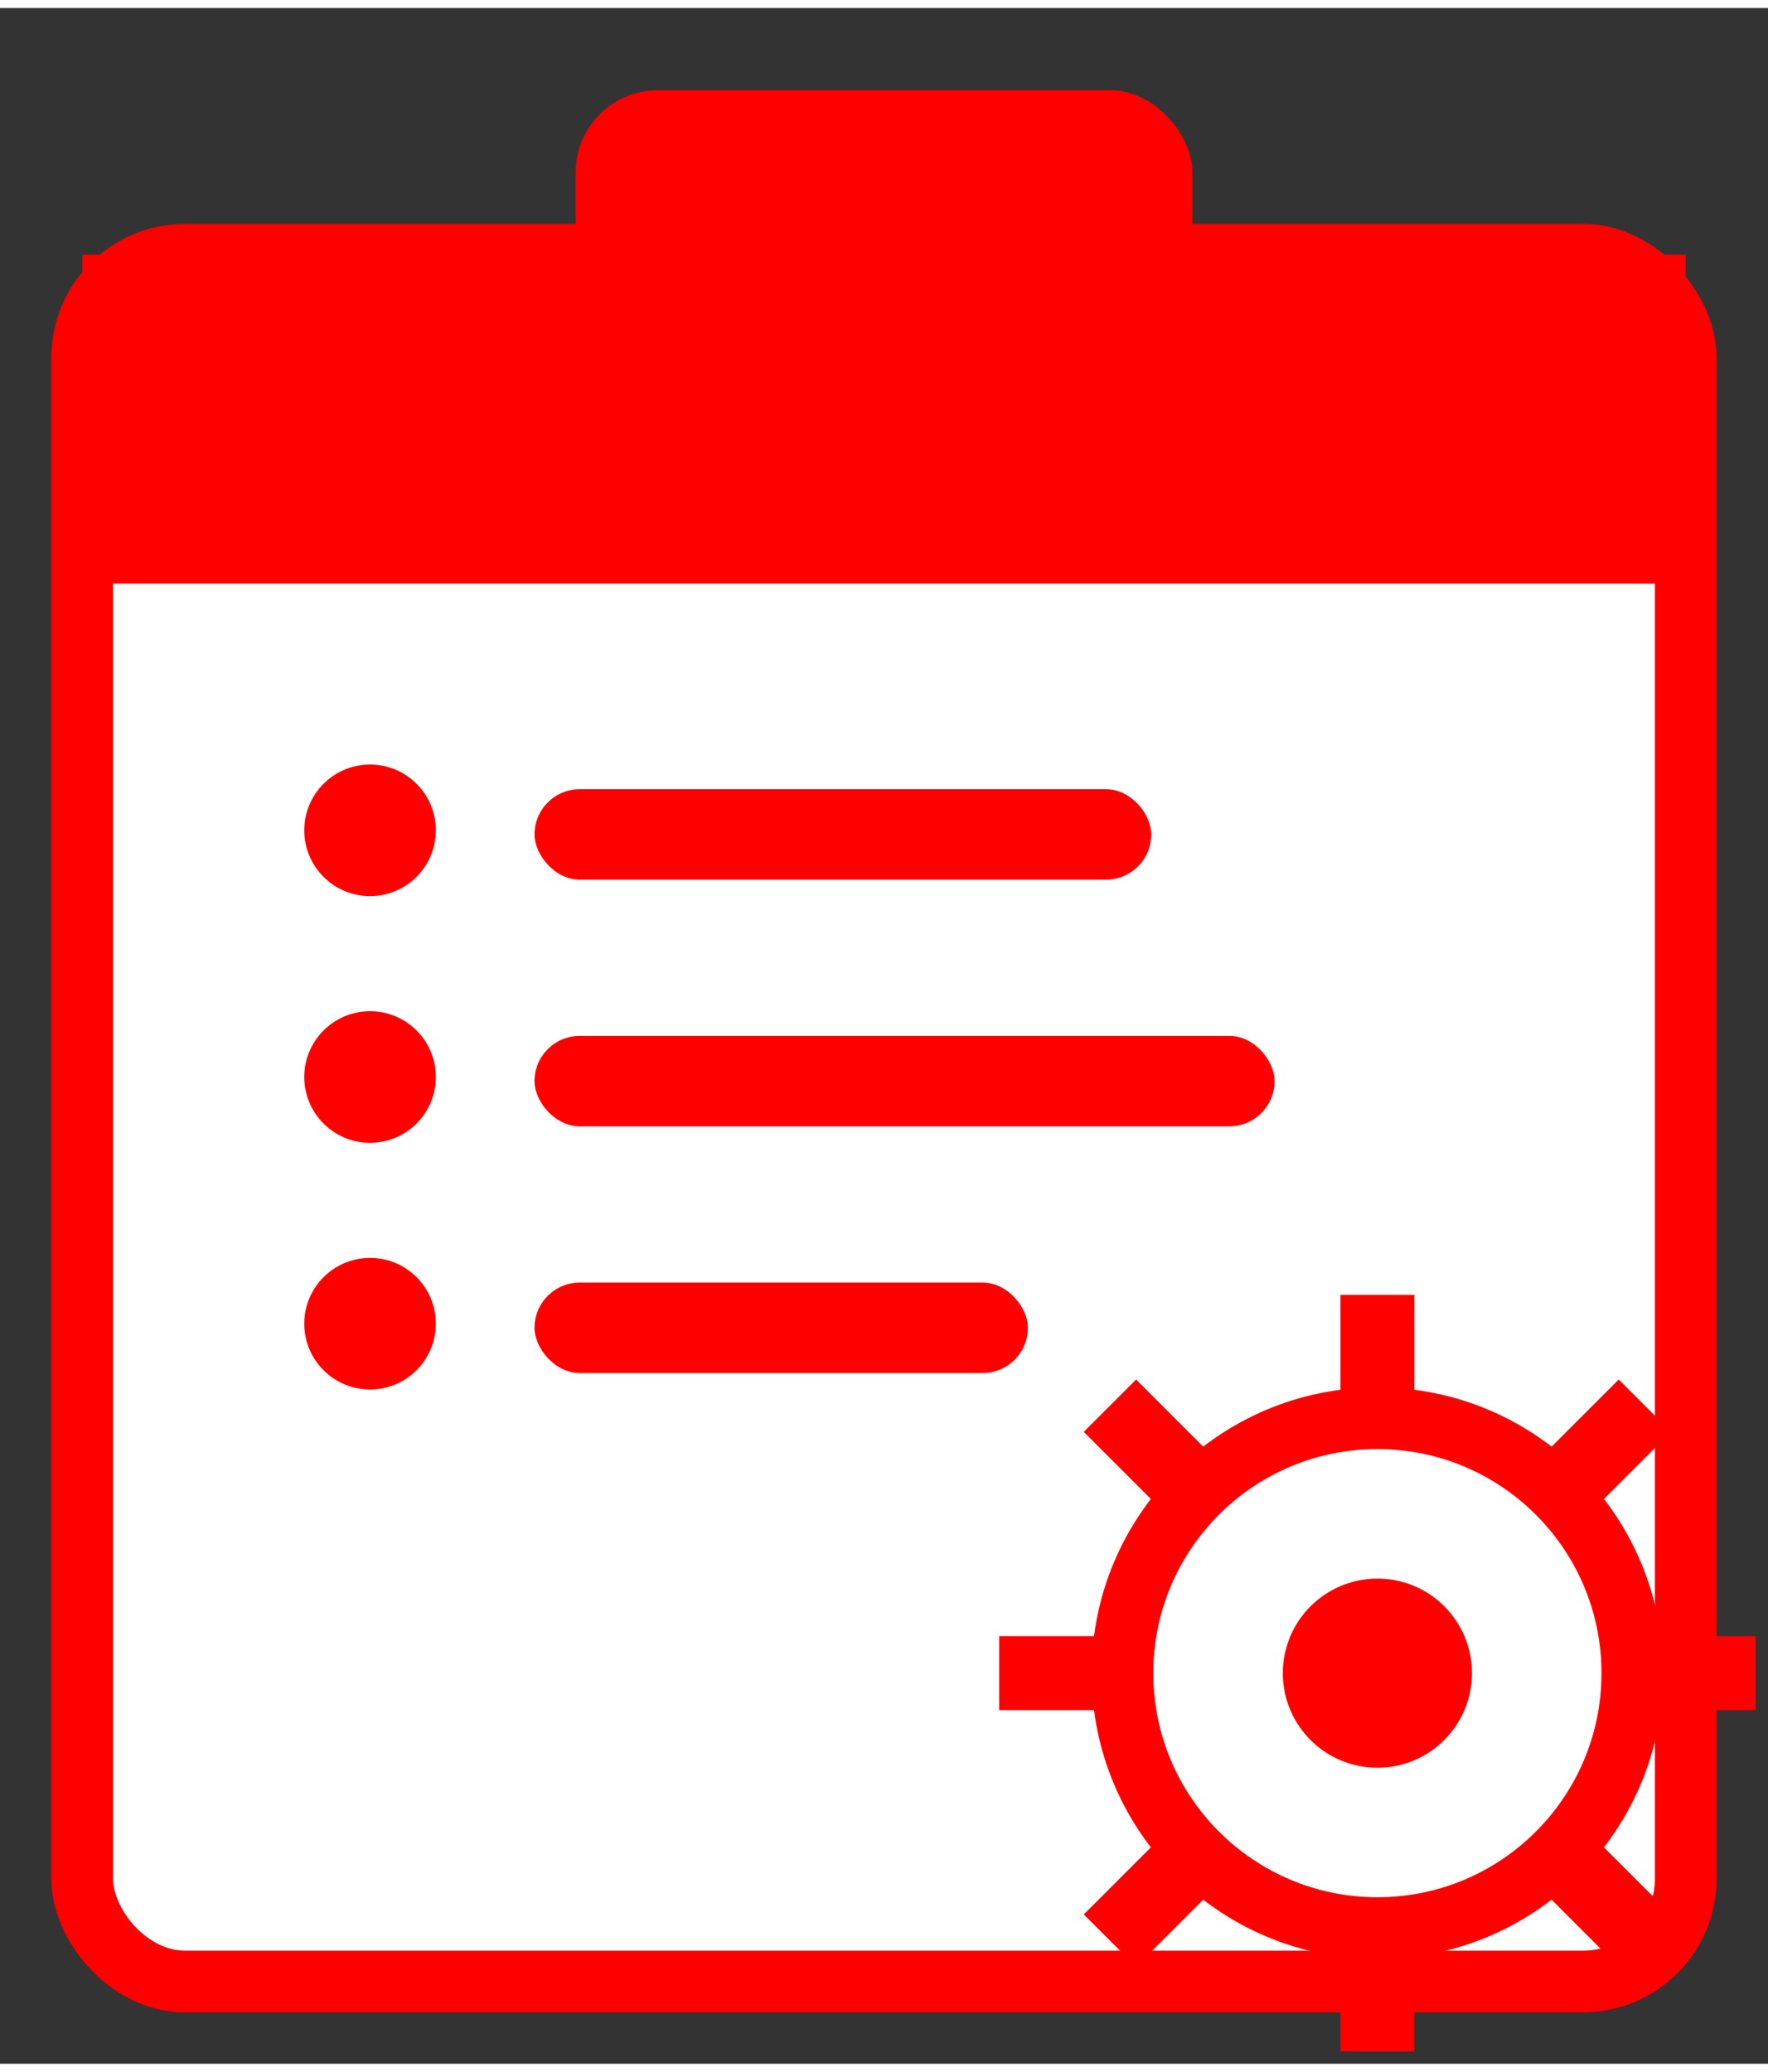 <svg width="64" height="75" viewBox="0 0 43 50" fill="none" xmlns="http://www.w3.org/2000/svg">
  <rect x="0" y="0" width="43" height="50" fill="#333333" stroke="none"/>
  <!-- Clipboard/document base -->
  <rect x="2" y="6" width="39" height="42" rx="2.5" fill="white" stroke="#FF0000" stroke-width="1.5"></rect>
  <!-- Header bar -->
  <rect x="2" y="6" width="39" height="8" fill="#FF0000"></rect>
  <!-- Top tab (clip) -->
  <rect x="14" y="2" width="15" height="6" rx="2" fill="#FF0000"></rect>
  <!-- List bullets -->
  <circle cx="9" cy="20" r="1.6" fill="#FF0000"></circle>
  <circle cx="9" cy="26" r="1.6" fill="#FF0000"></circle>
  <circle cx="9" cy="32" r="1.6" fill="#FF0000"></circle>
  <!-- List lines -->
  <rect x="13" y="19" width="15" height="2.2" rx="1.1" fill="#FF0000"></rect>
  <rect x="13" y="25" width="18" height="2.2" rx="1.1" fill="#FF0000"></rect>
  <rect x="13" y="31" width="12" height="2.2" rx="1.1" fill="#FF0000"></rect>
  <!-- Gear group at bottom-right for 'setup' -->
  <g transform="translate(26,33)">
    <circle cx="7.5" cy="7.5" r="6.2" fill="white" stroke="#FF0000" stroke-width="1.5"></circle>
    <g transform="translate(7.5,7.5)">
      <rect x="-0.9" y="-9.2" width="1.8" height="3.2" fill="#FF0000"></rect>
      <rect x="-0.9" y="6.0" width="1.8" height="3.2" fill="#FF0000"></rect>
      <rect x="-9.2" y="-0.9" width="3.2" height="1.8" fill="#FF0000"></rect>
      <rect x="6.0" y="-0.9" width="3.2" height="1.8" fill="#FF0000"></rect>
      <rect x="-0.9" y="-9.2" width="1.8" height="3.2" transform="rotate(45)" fill="#FF0000"></rect>
      <rect x="-0.9" y="6.0" width="1.8" height="3.2" transform="rotate(45)" fill="#FF0000"></rect>
      <rect x="-9.2" y="-0.9" width="3.2" height="1.8" transform="rotate(45)" fill="#FF0000"></rect>
      <rect x="6.0" y="-0.9" width="3.2" height="1.8" transform="rotate(45)" fill="#FF0000"></rect>
    </g>
    <circle cx="7.5" cy="7.5" r="2.3" fill="#FF0000"></circle>
  </g>
</svg>
